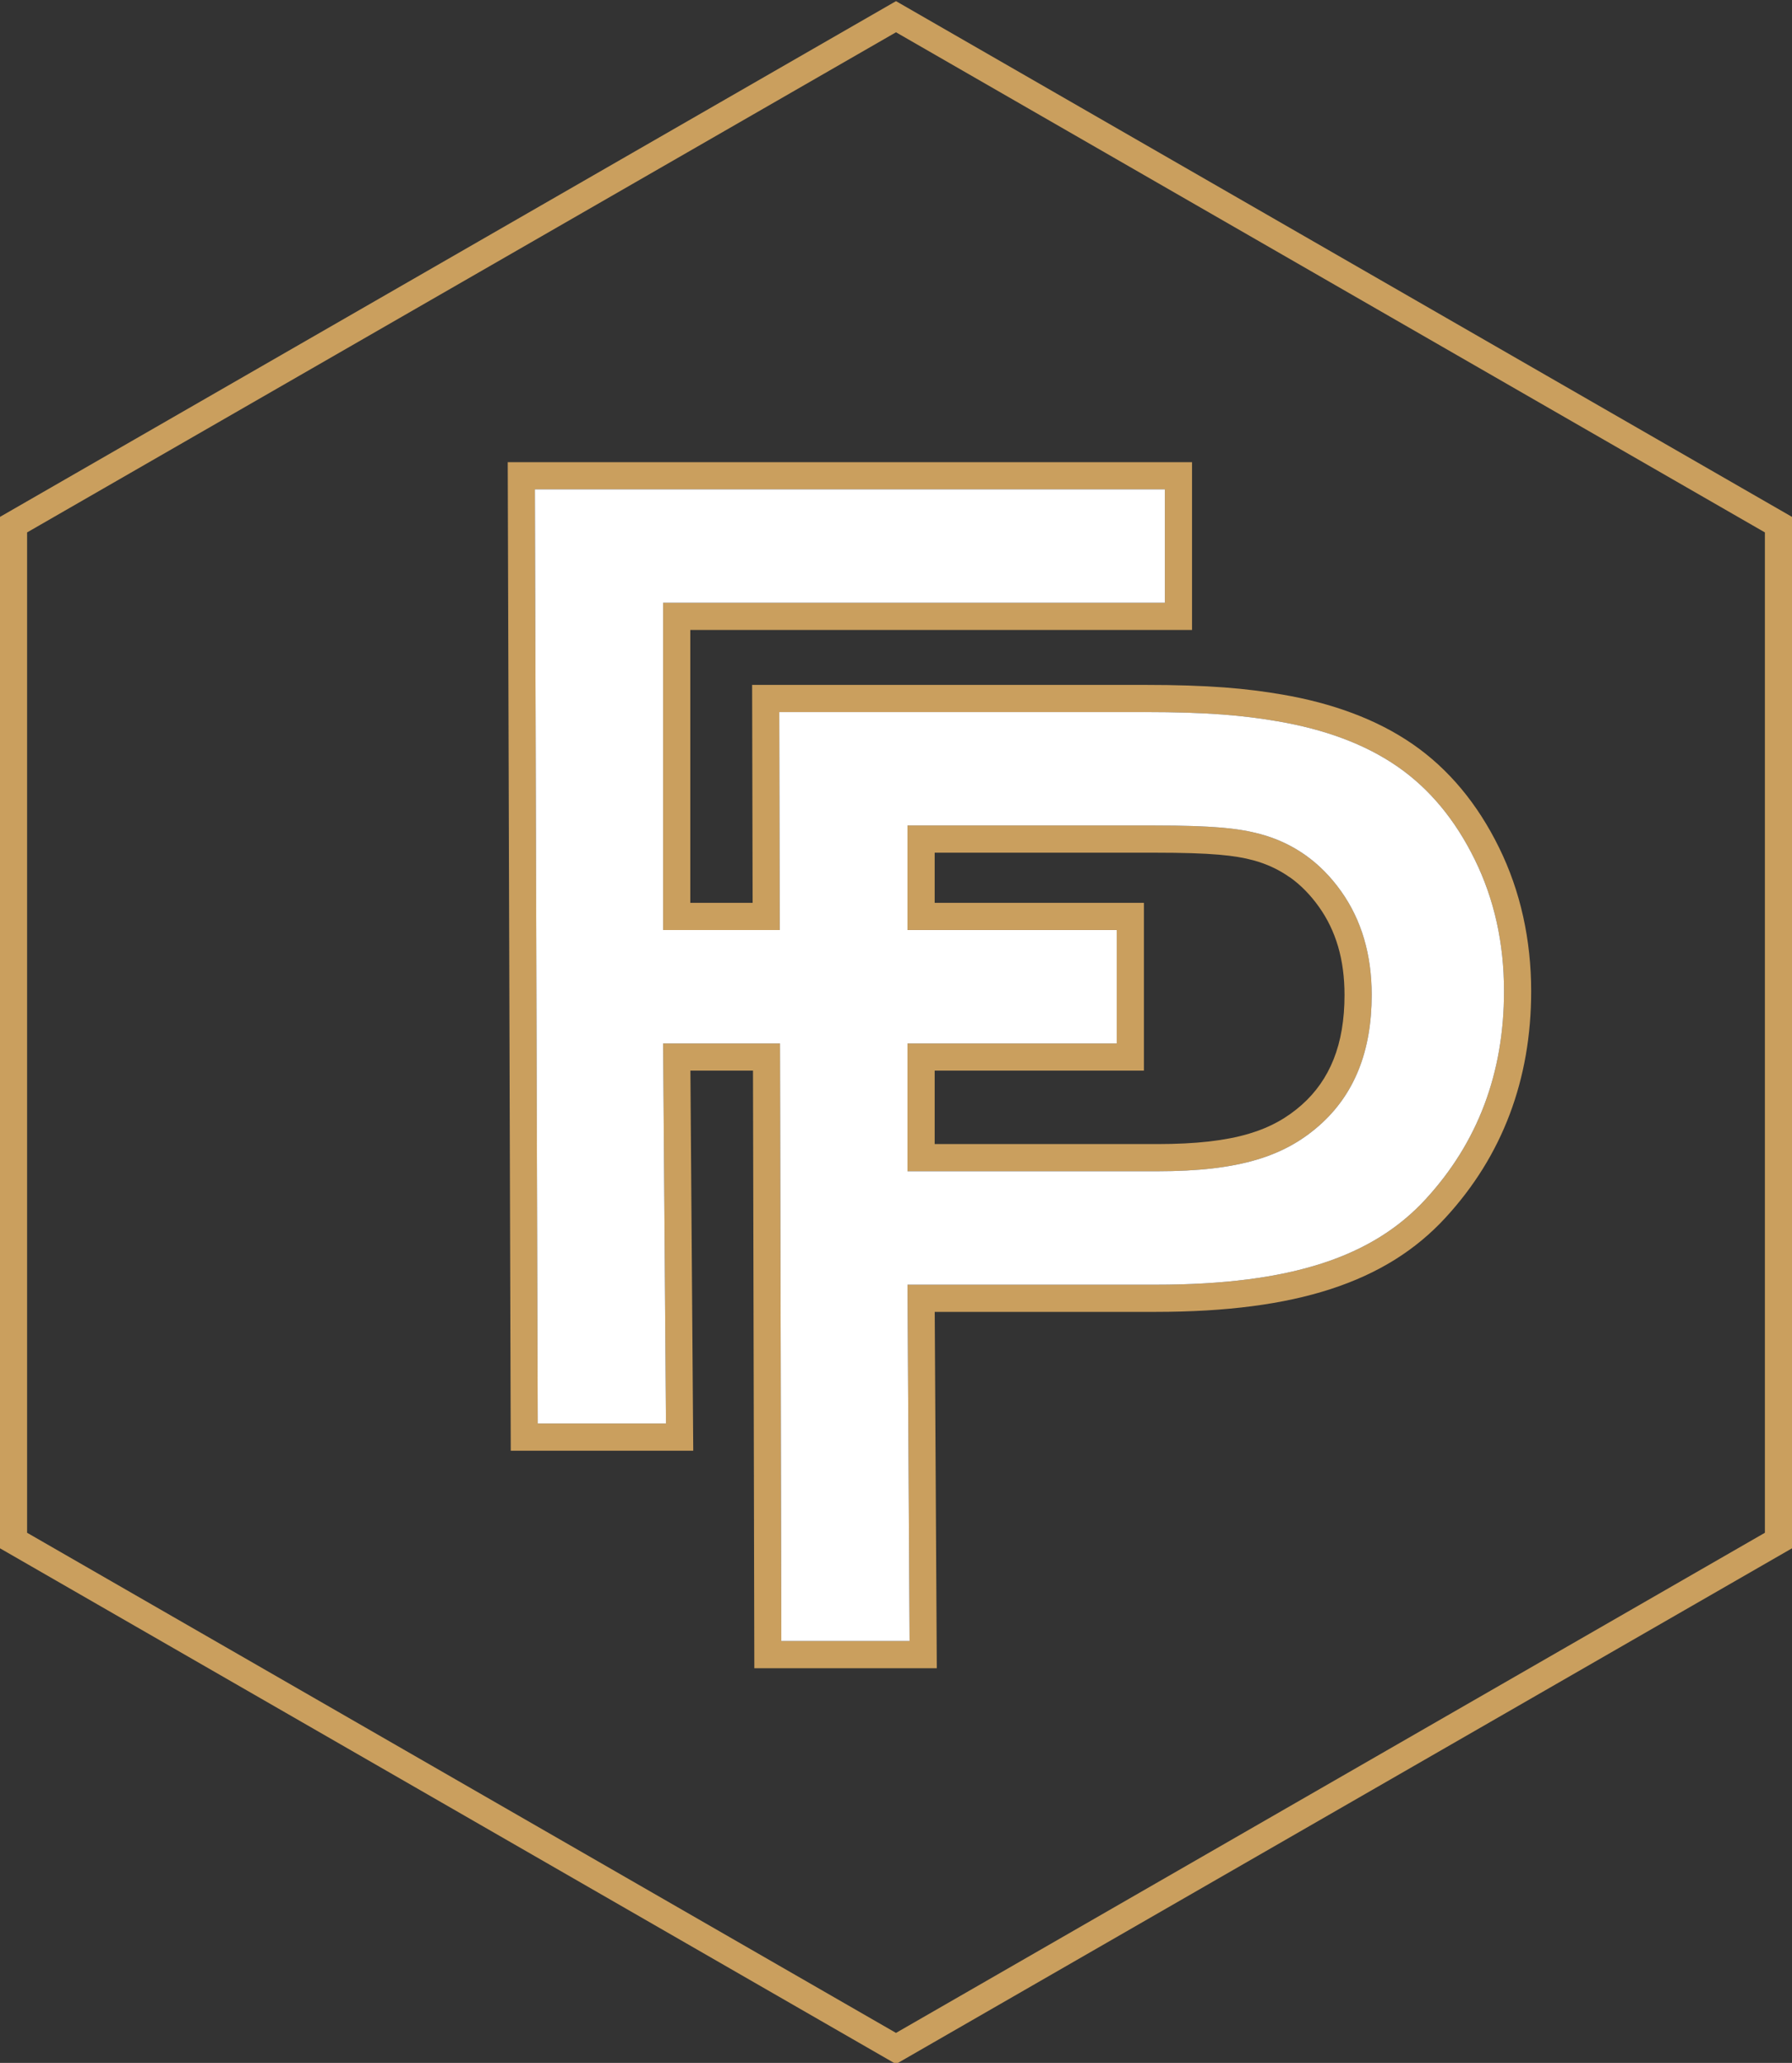 <?xml version="1.0" encoding="UTF-8"?> <!-- Creator: CorelDRAW 2020 (64-Bit) --> <svg xmlns="http://www.w3.org/2000/svg" xmlns:xlink="http://www.w3.org/1999/xlink" xmlns:xodm="http://www.corel.com/coreldraw/odm/2003" xml:space="preserve" width="42.333mm" height="48.715mm" style="shape-rendering:geometricPrecision; text-rendering:geometricPrecision; image-rendering:optimizeQuality; fill-rule:evenodd; clip-rule:evenodd" viewBox="0 0 4233.32 4871.46"><rect x="0" y="0" width="4233.32" height="4871.46" fill="#333333" stroke="none"/> <defs> <style type="text/css"> <![CDATA[ .fil0 {fill:#CA9F5E} .fil2 {fill:white} .fil1 {fill:#CA9F5E;fill-rule:nonzero} ]]> </style> </defs> <g id="Слой_x0020_1">  <g id="_1769493948864"> <path class="fil0" d="M1206.37 3361.57l-6.93 -2270.22 1616.59 0 0 396.25 -1185.31 0 0 644.37 147.22 0 -1.16 -514.65 926.23 0c76.66,0 136.99,2.09 189.06,5.99 52.07,3.89 94.91,9.59 136.94,16.8 59.45,10.14 114.92,24.77 166.23,44 52.13,19.53 99.38,43.76 141.6,72.84 42.6,29.34 81.13,64.73 115.5,105.97 33.86,40.64 63.53,86.92 88.95,138.65 25.32,51.54 44.29,105.79 56.89,162.59 12.66,57.11 18.98,115.94 18.98,176.45 0,104.23 -16.91,201.12 -50.67,290.59 -33.88,89.81 -84.57,171.35 -151.91,244.47 -69.14,75.11 -156.76,131.35 -271.67,168.59 -110.31,35.76 -245.32,53.66 -413.31,53.66l-521.48 0 4.92 841.48 -431.07 0 -3.15 -1411.16 -147.87 0 6.73 897.52 -431.11 0 -0.2 -64.19zm63.93 0l-6.75 -2206.04 1488.3 0 0 267.88 -1185.31 0 0 772.75 275.46 0 -1.15 -514.66 862.16 0c151.49,0 234.9,8.04 315.22,21.79 112.04,19.15 206.39,54.07 282.25,106.31 76.11,52.41 137.17,126 183.38,220.06 46.22,94.05 69.12,197.73 69.12,310.95 0,193.47 -61.97,357.51 -185.54,491.68 -123.54,134.2 -314.73,201.45 -637.84,201.45l-585.78 0 4.91 841.48 -302.98 0 -3.14 -1411.16 -276.07 0 6.73 897.51 -302.97 0zm873.52 -1165.41l494.31 0 0 267.9 -494.31 0 0 301.8 590.01 0c195.62,0 301.55,-36.08 383.79,-108.98 81.94,-72.67 122.79,-174.89 122.79,-307.24 0,-95.14 -23.91,-177 -72.28,-245.03 -48.37,-68.04 -112.06,-113.74 -190.83,-135.01 -50.87,-13.74 -112.76,-20.22 -249.3,-20.22l-584.18 0 0 246.78zm64.18 -64.19l494.31 0 0 396.27 -494.31 0 0 173.43 525.83 0c91.81,0 161.38,-8.11 216.35,-24.38 51.52,-15.25 90.91,-38.01 125.08,-68.29 33.26,-29.49 58.3,-65.23 75.05,-107.17 17.3,-43.16 25.91,-93.91 25.91,-152.19 0,-41.88 -5.09,-80.21 -15.31,-114.88 -10.01,-33.92 -24.97,-65 -44.93,-93.05 -20.24,-28.46 -43.29,-51.98 -69.05,-70.24l-0.12 0.17c-25.58,-18.09 -54.3,-31.55 -86.05,-40.12 -21.83,-5.88 -46.55,-10.28 -81.24,-13.25 -36.88,-3.16 -84.82,-4.7 -151.52,-4.7l-520 0 0 118.4z"></path> <path class="fil1" d="M2132.53 11.8l2100.79 1208.76 0 2435.68 -2116.67 1217.9 -2116.67 -1217.9 0 -2435.68 2116.67 -1217.9 15.88 9.14zm1010.58 655.02l-1026.46 -590.62 -2052.63 1181.05 0 2362.3 2052.63 1181.05 2052.63 -1181.05 0 -2362.3 -1026.17 -590.43z"></path> <path class="fil2" d="M2638.13 2196.16l-494.31 0 0 -246.78 584.18 0c136.54,0 198.43,6.48 249.3,20.22 78.77,21.27 142.46,66.97 190.83,135.01 48.37,68.03 72.28,149.89 72.28,245.03 0,132.35 -40.85,234.57 -122.79,307.24 -82.24,72.9 -188.17,108.98 -383.79,108.98l-590.01 0 0 -301.8 494.31 0 0 -267.9zm64.88 -514.66l-862.16 0 1.15 514.66 -275.46 0 0 -772.75 1185.31 0 0 -267.88 -1488.3 0 6.75 2206.04 302.97 0 -6.73 -897.51 276.07 0 3.14 1411.16 302.98 0 -4.91 -841.48 585.78 0c323.11,0 514.3,-67.25 637.84,-201.45 123.57,-134.17 185.54,-298.21 185.54,-491.68 0,-113.22 -22.9,-216.9 -69.12,-310.95 -46.21,-94.06 -107.27,-167.65 -183.38,-220.06 -75.86,-52.24 -170.21,-87.16 -282.25,-106.31 -80.32,-13.75 -163.73,-21.79 -315.22,-21.79z"></path> </g> </g> </svg> 